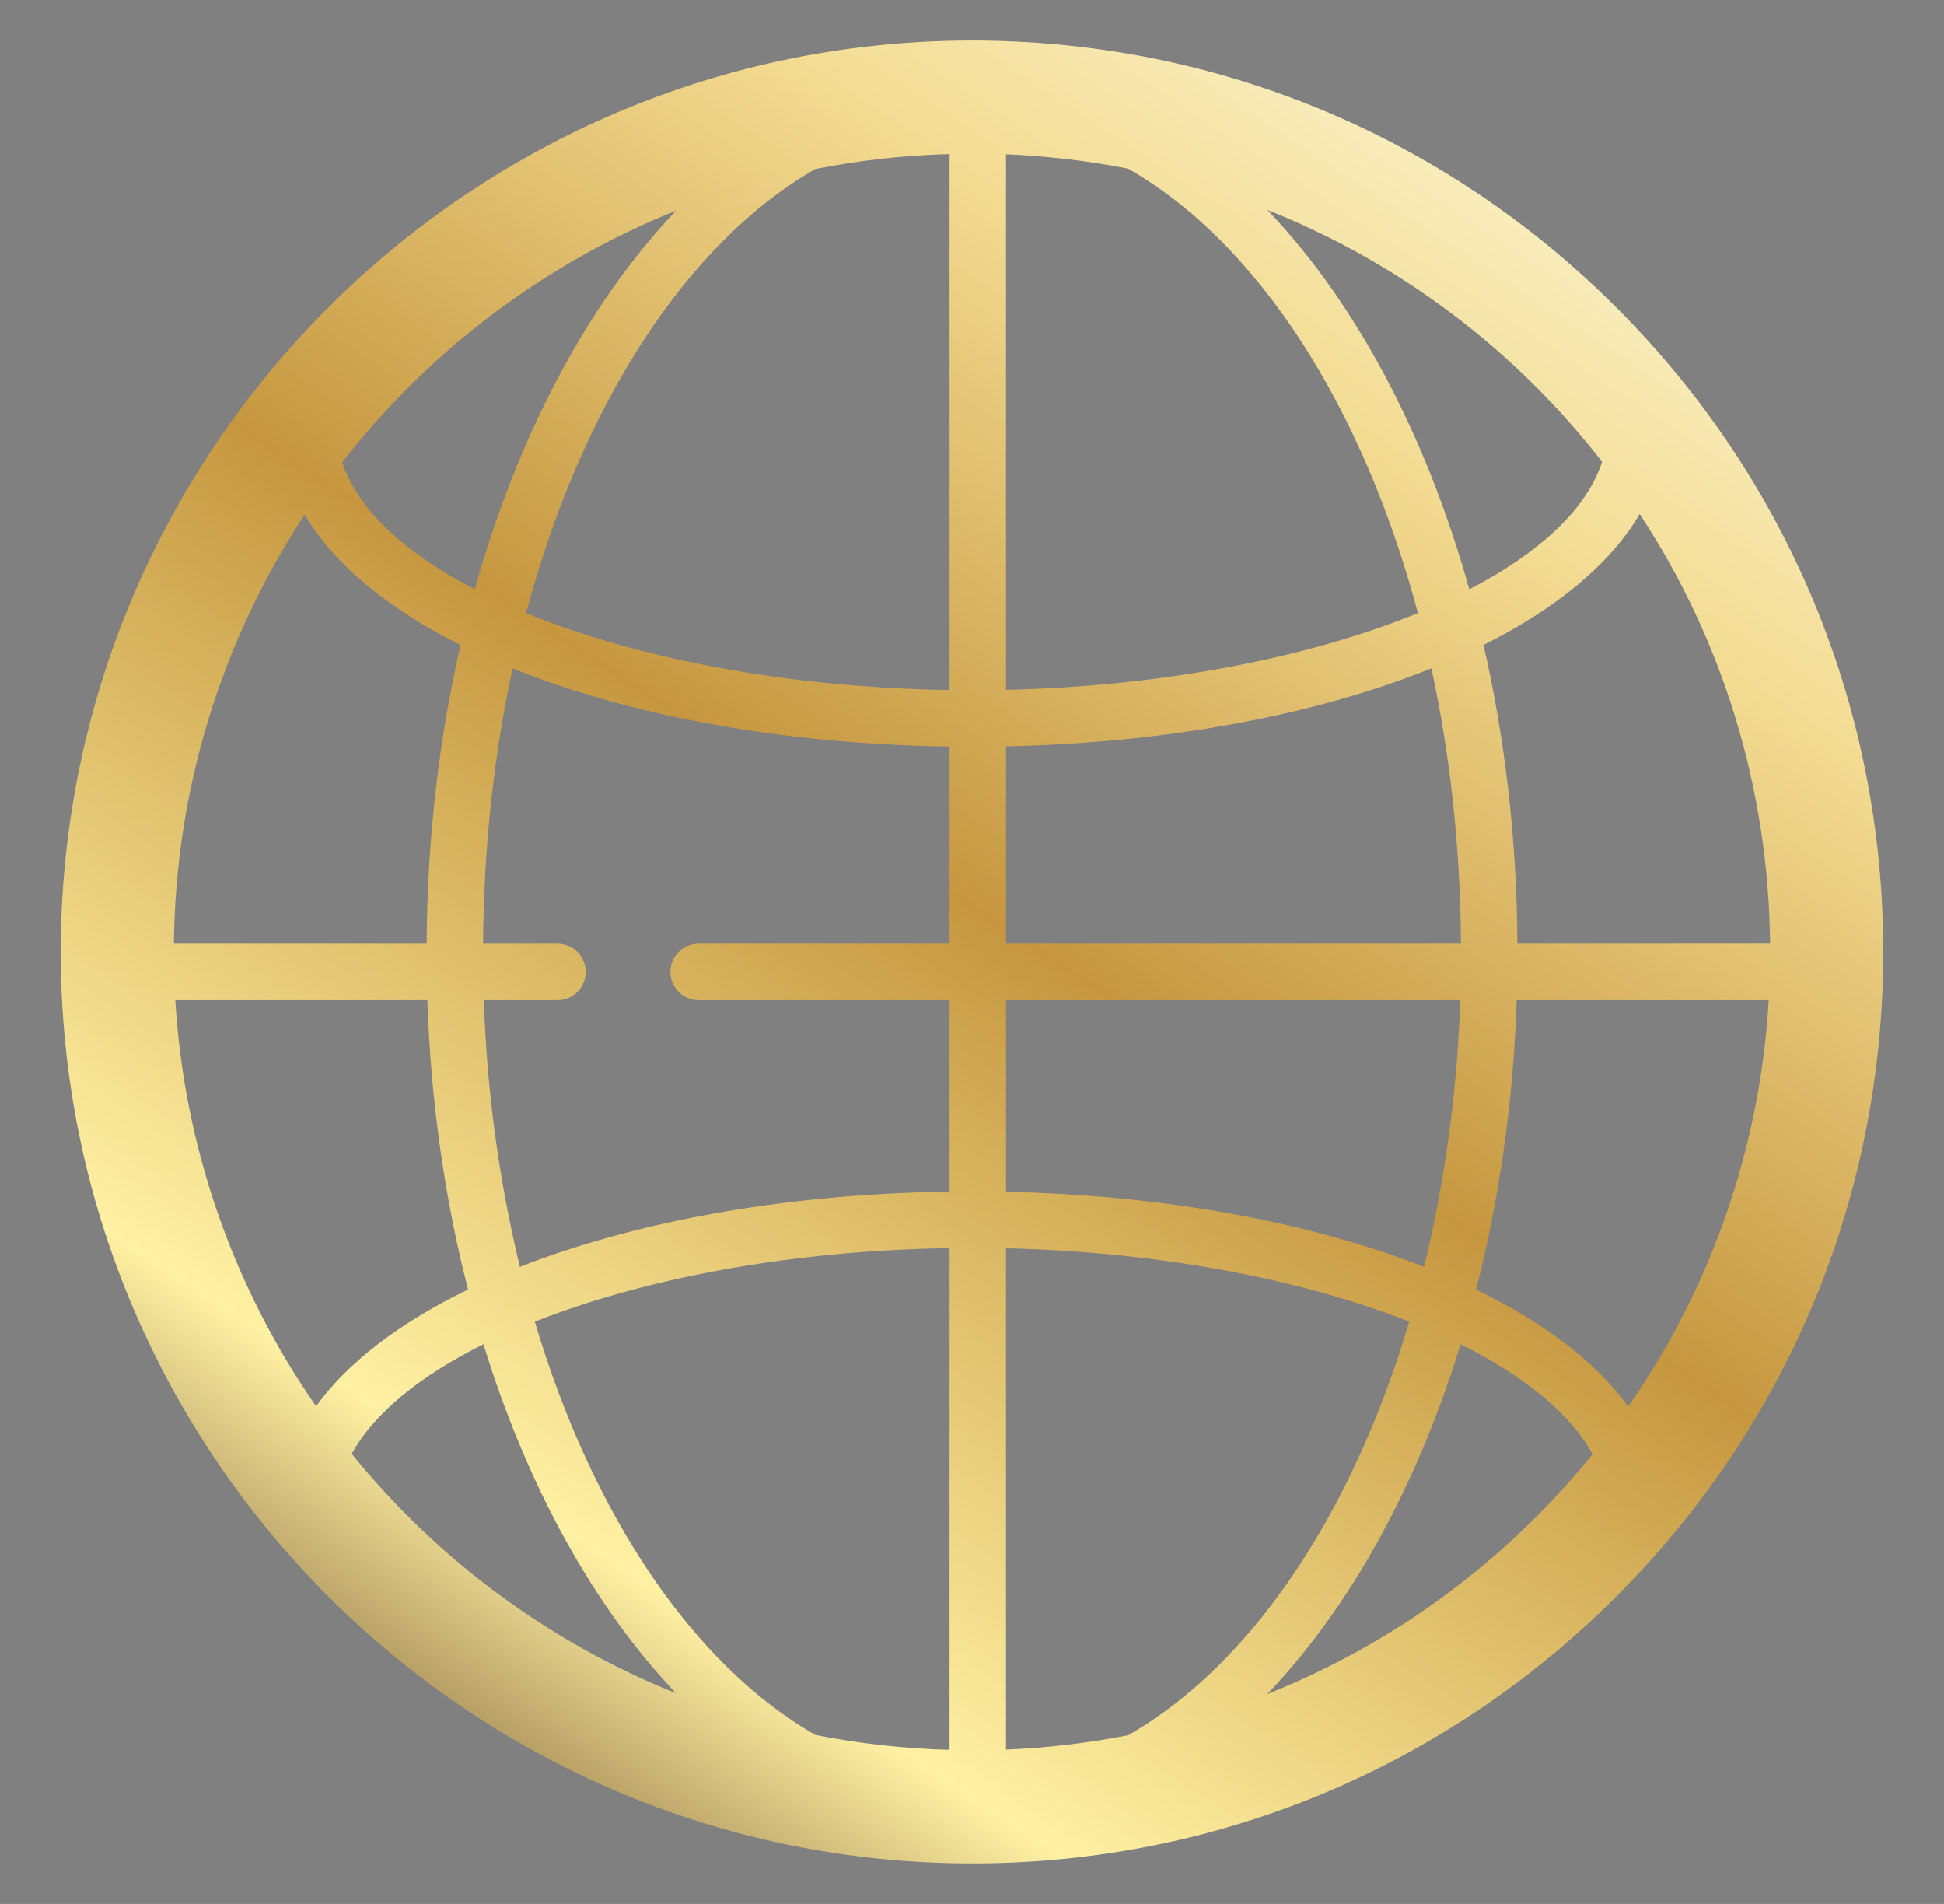 <svg width="48" height="47" viewBox="0 0 48 47" fill="none" xmlns="http://www.w3.org/2000/svg">
    <rect x="0" y="0" width="48" height="47" fill="#808080" stroke="none"/>
    <path d="M39.91 7.59C35.661 3.341 30.011 1 24.001 1C11.595 1 1.501 11.094 1.5 23.5C1.501 35.906 11.595 46 24.001 46C30.011 46 35.661 43.659 39.91 39.409C44.161 35.16 46.501 29.509 46.5 23.5C46.501 17.491 44.16 11.84 39.91 7.59ZM36.447 31.833C37.016 29.612 37.366 27.208 37.45 24.69H43.672C43.465 28.291 42.264 31.763 40.203 34.723C39.413 33.627 38.122 32.646 36.447 31.833ZM27.855 42.835C26.861 43.03 25.853 43.149 24.84 43.19V30.815C28.653 30.903 32.152 31.582 34.797 32.626C33.379 37.4 30.885 41.106 27.855 42.835ZM13.205 32.626C15.915 31.555 19.523 30.87 23.446 30.811V43.196C22.333 43.167 21.224 43.044 20.132 42.828C17.109 41.093 14.621 37.392 13.205 32.626ZM7.804 34.714C5.745 31.756 4.543 28.288 4.329 24.69H10.552C10.636 27.207 10.986 29.612 11.556 31.833C9.884 32.643 8.594 33.621 7.804 34.714ZM4.294 23.296C4.329 19.527 5.45 15.849 7.523 12.702C8.243 13.926 9.575 15.024 11.371 15.922C10.842 18.223 10.548 20.706 10.534 23.296H4.294ZM11.947 24.69H13.764C13.949 24.69 14.127 24.617 14.258 24.486C14.388 24.355 14.462 24.178 14.462 23.993C14.462 23.808 14.388 23.631 14.258 23.5C14.127 23.369 13.949 23.296 13.764 23.296H11.928C11.942 20.911 12.197 18.622 12.657 16.498C15.527 17.656 19.276 18.369 23.446 18.428V23.296H17.251C17.066 23.296 16.888 23.369 16.758 23.5C16.627 23.631 16.553 23.808 16.553 23.993C16.553 24.178 16.627 24.355 16.758 24.486C16.888 24.617 17.066 24.69 17.251 24.69H23.446V29.416C19.362 29.473 15.683 30.157 12.837 31.274C12.316 29.115 12.018 26.909 11.947 24.69ZM20.132 4.172C21.224 3.956 22.333 3.832 23.446 3.803V17.033C19.42 16.972 15.723 16.253 12.99 15.134C14.361 10.004 16.95 5.997 20.132 4.172ZM35.011 15.134C32.343 16.226 28.755 16.939 24.84 17.029V3.809C25.862 3.852 26.869 3.969 27.856 4.164C31.044 5.985 33.638 9.995 35.011 15.134ZM24.84 18.424C28.897 18.338 32.54 17.63 35.344 16.498C35.804 18.622 36.059 20.911 36.073 23.296H24.84V18.424ZM24.84 29.42V24.69H36.055C35.983 26.91 35.685 29.116 35.164 31.274C32.384 30.184 28.81 29.504 24.84 29.42ZM37.467 23.296C37.453 20.706 37.159 18.223 36.63 15.922C38.431 15.02 39.767 13.918 40.486 12.689C42.546 15.816 43.667 19.469 43.706 23.295L37.467 23.296ZM39.558 11.401C39.18 12.569 38.008 13.652 36.279 14.548C35.205 10.704 33.462 7.452 31.292 5.181C34.553 6.479 37.407 8.627 39.558 11.401ZM16.693 5.199C14.53 7.47 12.795 10.714 11.723 14.548C9.999 13.654 8.83 12.577 8.448 11.413C10.599 8.649 13.444 6.505 16.693 5.199ZM8.684 35.889C9.237 34.885 10.372 33.961 11.937 33.184C13.019 36.7 14.669 39.676 16.693 41.8C13.564 40.544 10.807 38.509 8.684 35.889ZM31.291 41.819C33.323 39.693 34.98 36.71 36.064 33.185C37.633 33.964 38.772 34.892 39.322 35.899C38.889 36.431 38.429 36.945 37.937 37.437C36.044 39.335 33.782 40.827 31.291 41.819Z" fill="url(#paint0_linear_2587_1623)"/>
    <defs>
        <linearGradient id="paint0_linear_2587_1623" x1="44.048" y1="3.241" x2="12.546" y2="51.301" gradientUnits="userSpaceOnUse">
            <stop stop-color="#FDFADB"/>
            <stop offset="0.21" stop-color="#F3DB91"/>
            <stop offset="0.47" stop-color="#C6973F"/>
            <stop offset="0.79" stop-color="#FFF1A3"/>
            <stop offset="1" stop-color="#552D0F"/>
        </linearGradient>
    </defs>
</svg>
